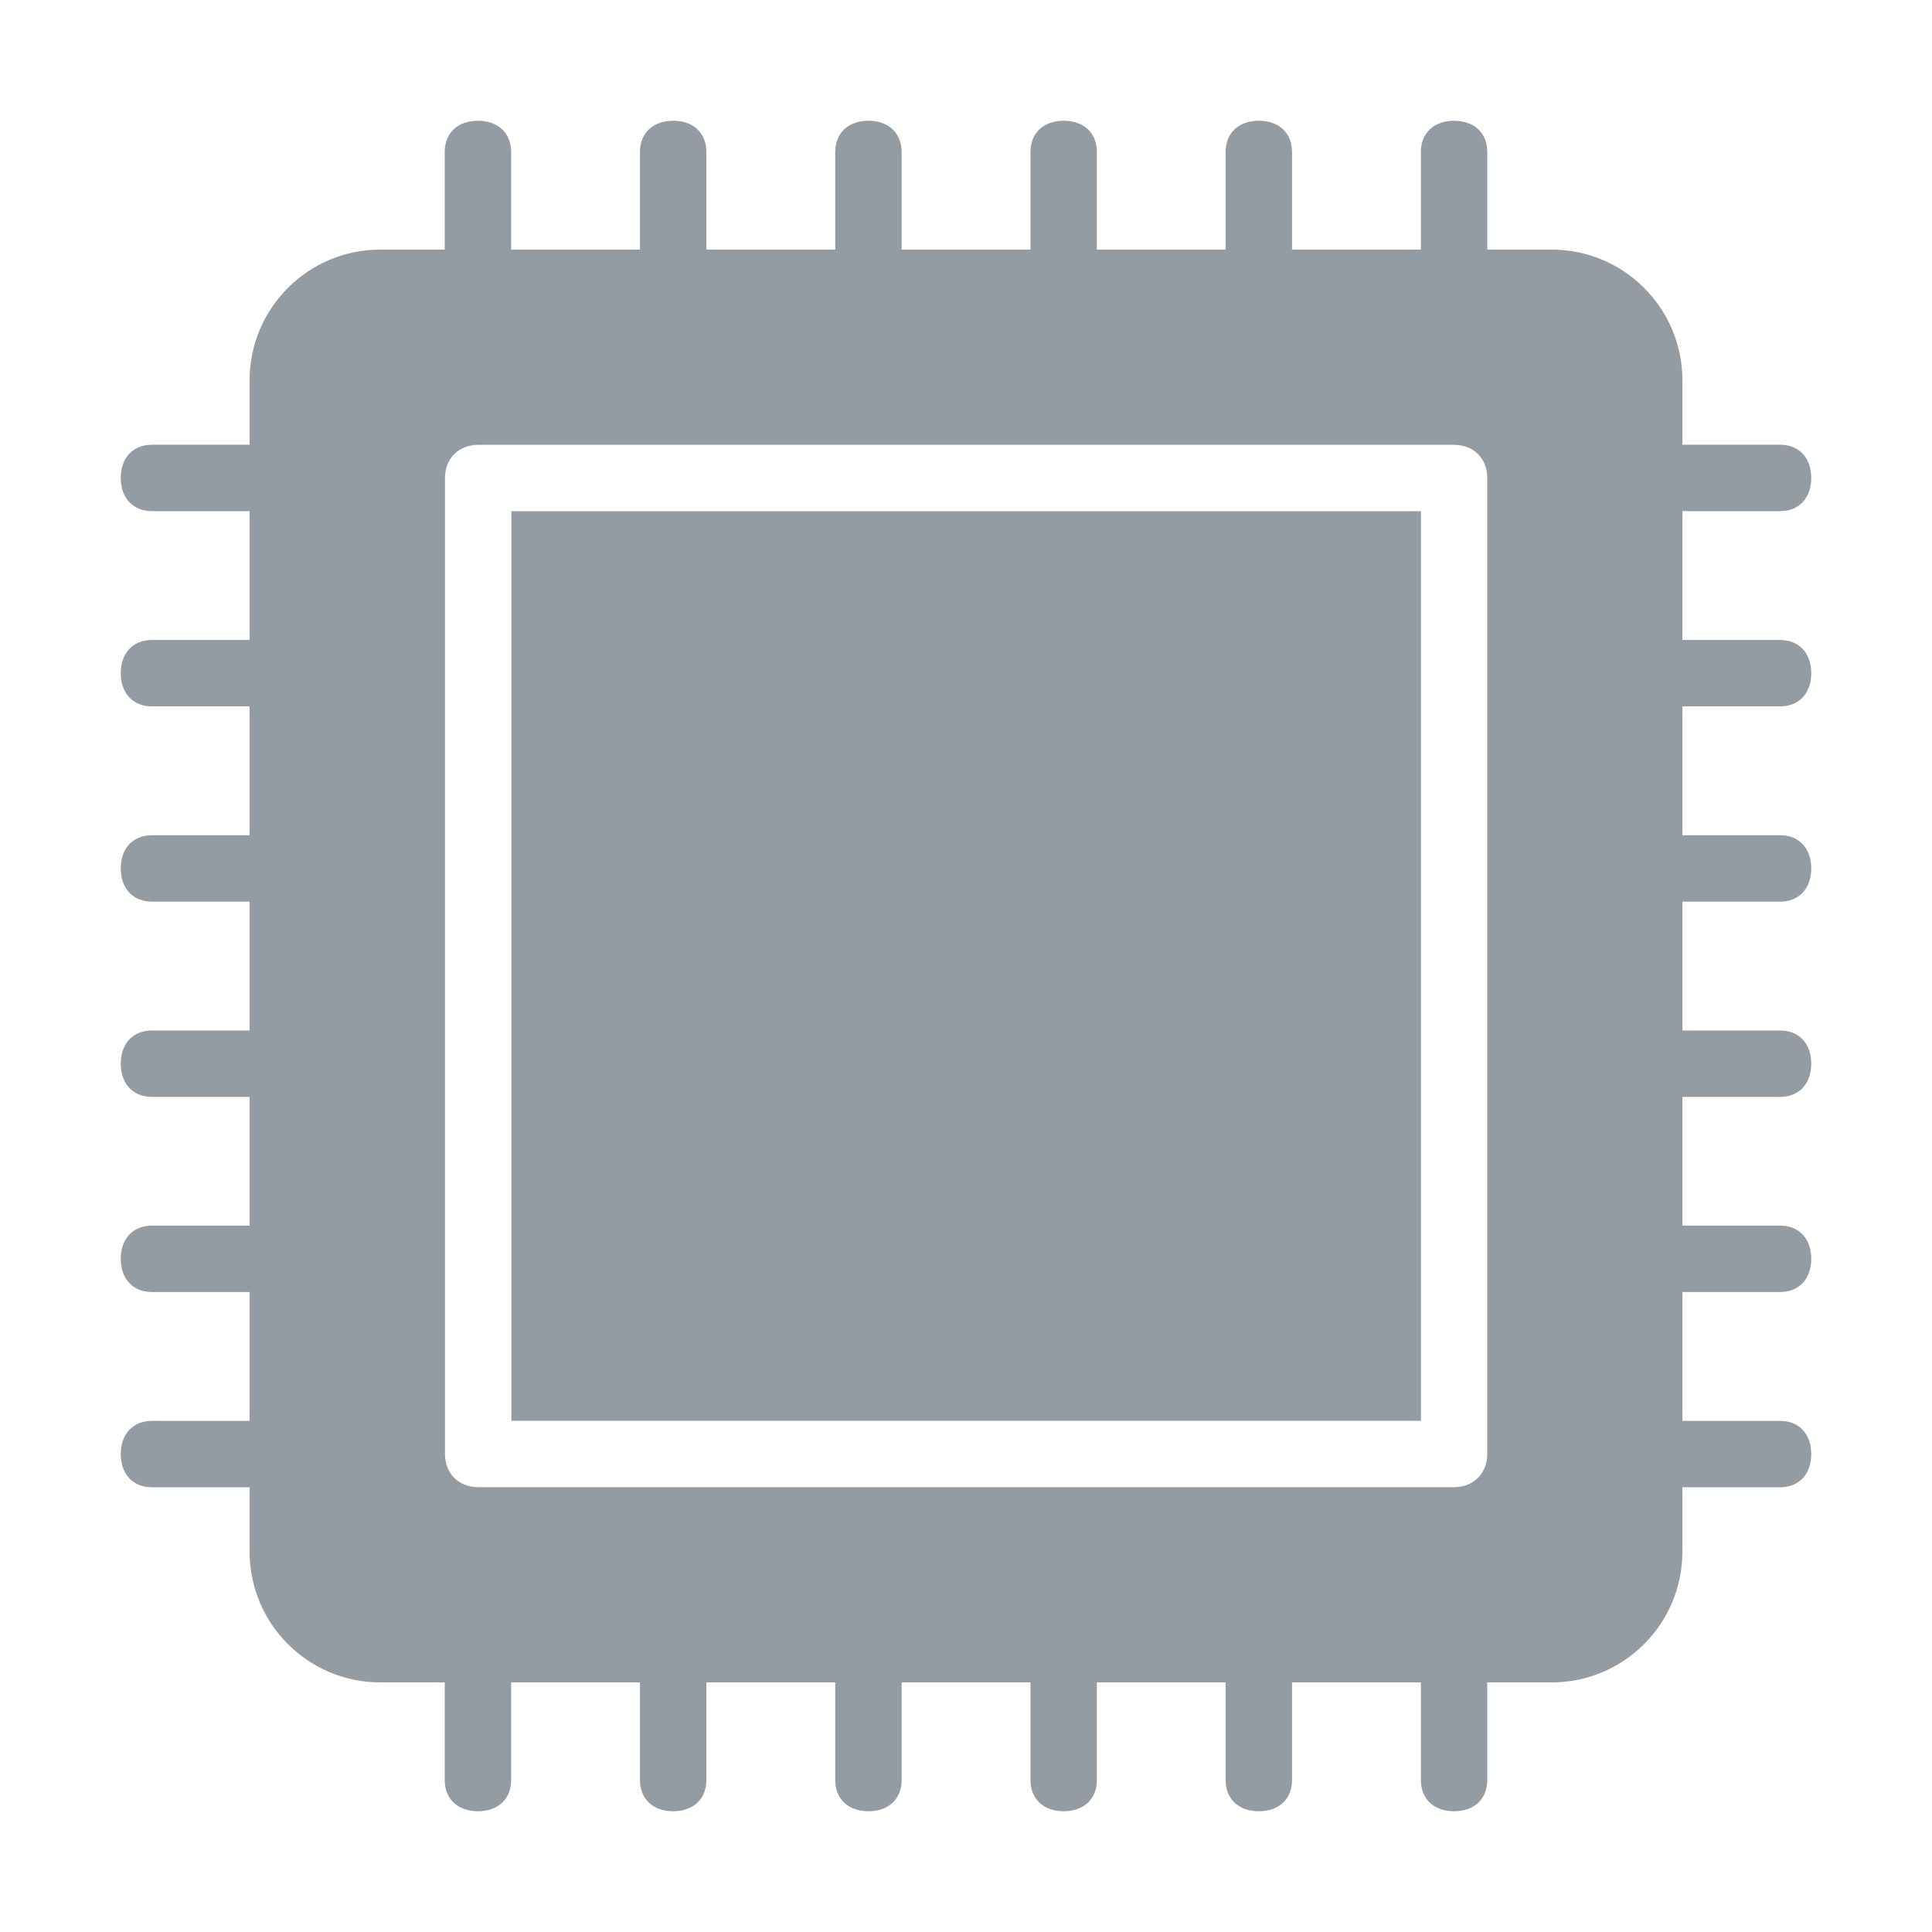 <svg width="16" height="16" viewBox="0 0 16 16" fill="none" xmlns="http://www.w3.org/2000/svg">
<path d="M4.235 4.234H11.768V11.766H4.235V4.234ZM14.742 5.85C14.903 5.85 15 5.737 15 5.575C15 5.413 14.903 5.3 14.742 5.3H13.933V4.233H14.742C14.903 4.233 15 4.12 15 3.958C15 3.796 14.903 3.683 14.742 3.683H13.933V3.15C13.933 2.552 13.448 2.067 12.85 2.067H12.317V1.259C12.317 1.097 12.204 1 12.042 1C11.88 1 11.767 1.097 11.767 1.259V2.067H10.7V1.259C10.7 1.097 10.587 1 10.425 1C10.263 1 10.15 1.097 10.15 1.259V2.067H9.084V1.259C9.084 1.097 8.971 1 8.809 1C8.647 1 8.534 1.097 8.534 1.259V2.067H7.467V1.259C7.467 1.097 7.354 1 7.192 1C7.03 1 6.917 1.097 6.917 1.259V2.067H5.85V1.259C5.85 1.097 5.737 1 5.575 1C5.413 1 5.3 1.097 5.3 1.259V2.067H4.233V1.259C4.233 1.097 4.12 1 3.958 1C3.796 1 3.683 1.097 3.683 1.259V2.067H3.15C2.552 2.067 2.067 2.552 2.067 3.15V3.683H1.259C1.097 3.683 1 3.796 1 3.958C1 4.12 1.097 4.233 1.259 4.233H2.067V5.3H1.259C1.097 5.3 1 5.413 1 5.575C1 5.737 1.097 5.85 1.259 5.85H2.067V6.917H1.259C1.097 6.917 1 7.03 1 7.192C1 7.354 1.097 7.467 1.259 7.467H2.067V8.534H1.259C1.097 8.534 1 8.647 1 8.809C1 8.971 1.097 9.084 1.259 9.084H2.067V10.15H1.259C1.097 10.15 1 10.263 1 10.425C1 10.587 1.097 10.7 1.259 10.7H2.067V11.767H1.259C1.097 11.767 1 11.88 1 12.042C1 12.204 1.097 12.317 1.259 12.317H2.067V12.85C2.067 13.448 2.552 13.933 3.15 13.933H3.683V14.742C3.683 14.903 3.796 15 3.958 15C4.12 15 4.233 14.903 4.233 14.742V13.933H5.3V14.742C5.3 14.903 5.413 15 5.575 15C5.737 15 5.85 14.903 5.85 14.742V13.933H6.917V14.742C6.917 14.903 7.03 15 7.192 15C7.354 15 7.467 14.903 7.467 14.742V13.933H8.534V14.742C8.534 14.903 8.647 15 8.809 15C8.971 15 9.084 14.903 9.084 14.742V13.933H10.15V14.742C10.15 14.903 10.263 15 10.425 15C10.587 15 10.7 14.903 10.7 14.742V13.933H11.767V14.742C11.767 14.903 11.88 15 12.042 15C12.204 15 12.317 14.903 12.317 14.742V13.933H12.85C13.448 13.933 13.933 13.448 13.933 12.85V12.317H14.742C14.903 12.317 15 12.204 15 12.042C15 11.88 14.903 11.767 14.742 11.767H13.933V10.7H14.742C14.903 10.7 15 10.587 15 10.425C15 10.263 14.903 10.15 14.742 10.15H13.933V9.084H14.742C14.903 9.084 15 8.971 15 8.809C15 8.647 14.903 8.534 14.742 8.534H13.933V7.467H14.742C14.903 7.467 15 7.354 15 7.192C15 7.03 14.903 6.917 14.742 6.917H13.933V5.85H14.742ZM12.317 12.04C12.317 12.202 12.204 12.316 12.042 12.316H3.96C3.799 12.316 3.685 12.203 3.685 12.04V3.959C3.685 3.797 3.798 3.684 3.96 3.684H12.042C12.204 3.684 12.317 3.797 12.317 3.959V12.04Z" fill="#939CA3"/>
</svg>
